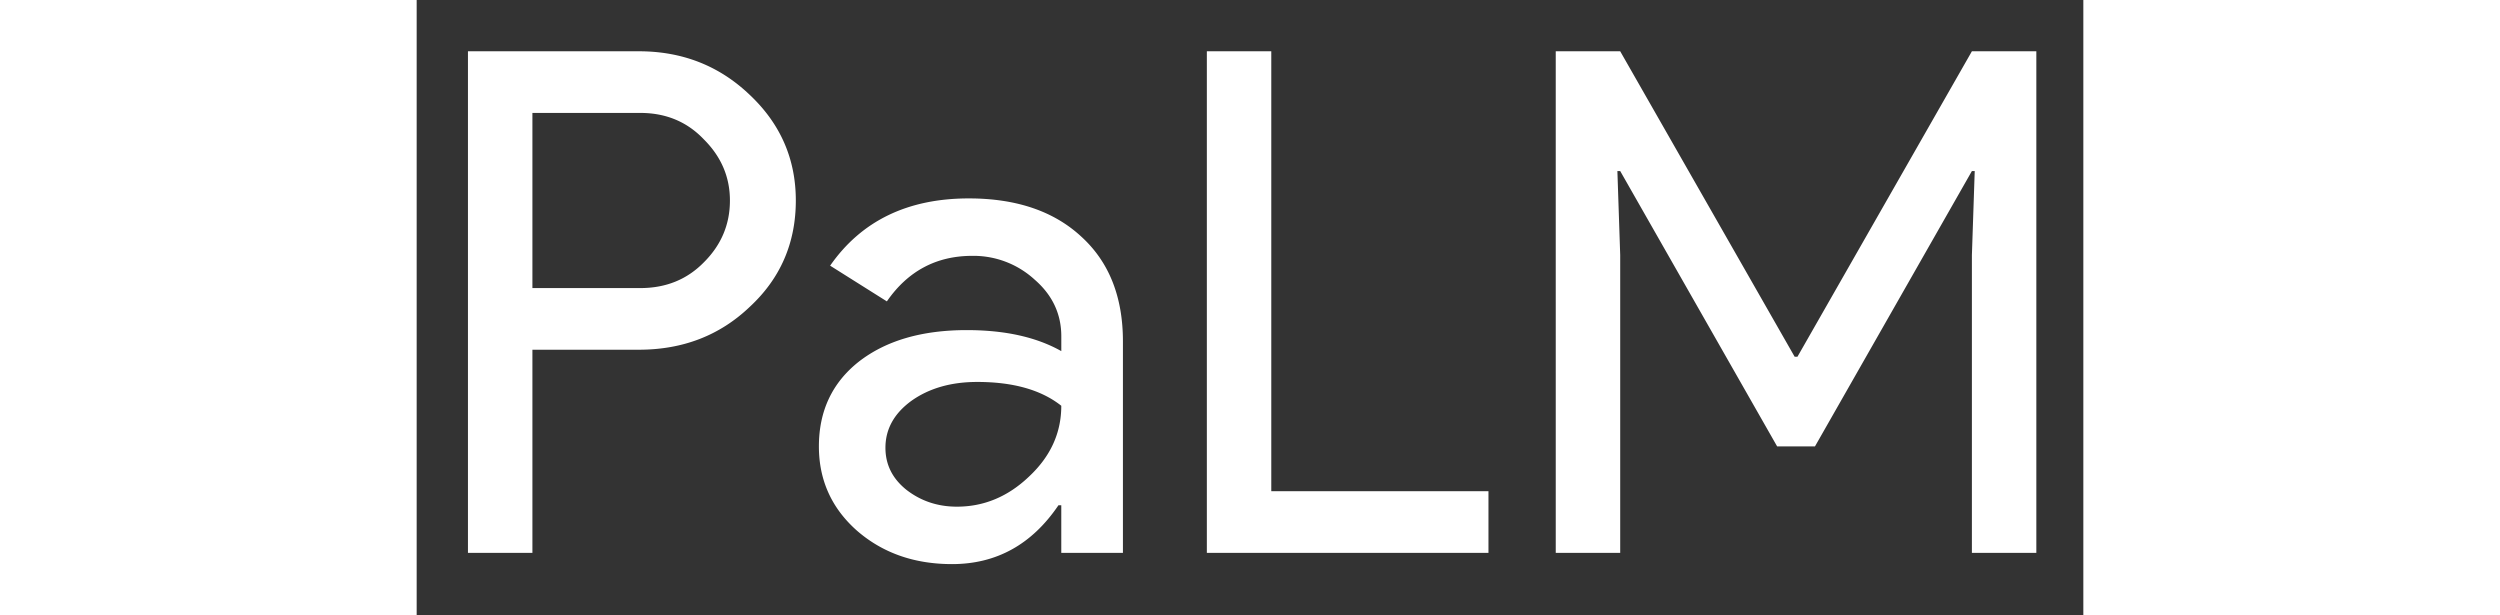 <svg fill="white" fill-rule="evenodd" height="1em" style="flex:none;line-height:1" viewBox="0 0 65 24" xmlns="http://www.w3.org/2000/svg"><rect x="0" y="0" width="65" height="24" fill="#333333" stroke="none"/><title>PaLM</title><path d="M46.938 21.563h-2.514V2h2.514l6.803 11.912h.11L60.654 2h2.513v19.563h-2.513V9.95l.11-3.279h-.11l-6.12 10.738h-1.476l-6.12-10.738h-.11l.11 3.279v11.612zM41.8 21.563H30.817V2h2.513v17.158h8.47v2.405zM18.282 17.465c0 .655.273 1.202.82 1.639.564.437 1.22.656 1.967.656 1.056 0 1.994-.392 2.814-1.175.838-.784 1.257-1.703 1.257-2.76-.783-.62-1.876-.929-3.279-.929-1.02 0-1.876.246-2.568.738-.674.492-1.011 1.102-1.011 1.83zm3.251-9.727c1.858 0 3.325.5 4.4 1.502 1.074.984 1.611 2.341 1.611 4.072v8.25H25.14v-1.857h-.11C23.993 21.235 22.609 22 20.879 22c-1.476 0-2.715-.437-3.716-1.311-.984-.875-1.476-1.968-1.476-3.28 0-1.383.52-2.485 1.558-3.305 1.056-.82 2.459-1.23 4.207-1.23 1.494 0 2.723.274 3.689.82v-.574c0-.874-.346-1.612-1.038-2.213a3.531 3.531 0 00-2.432-.929c-1.403 0-2.514.592-3.333 1.776l-2.213-1.393c1.22-1.749 3.023-2.623 5.41-2.623zM4.514 13.64v7.923H2V2h6.667c1.694 0 3.133.565 4.317 1.694 1.202 1.13 1.803 2.505 1.803 4.126 0 1.657-.601 3.041-1.803 4.153-1.166 1.11-2.605 1.666-4.317 1.666H4.514zm0-9.236v6.831H8.72c1.002 0 1.83-.337 2.487-1.011.674-.674 1.01-1.475 1.01-2.404 0-.911-.336-1.703-1.01-2.377-.656-.693-1.485-1.039-2.487-1.039H4.514z"></path></svg>